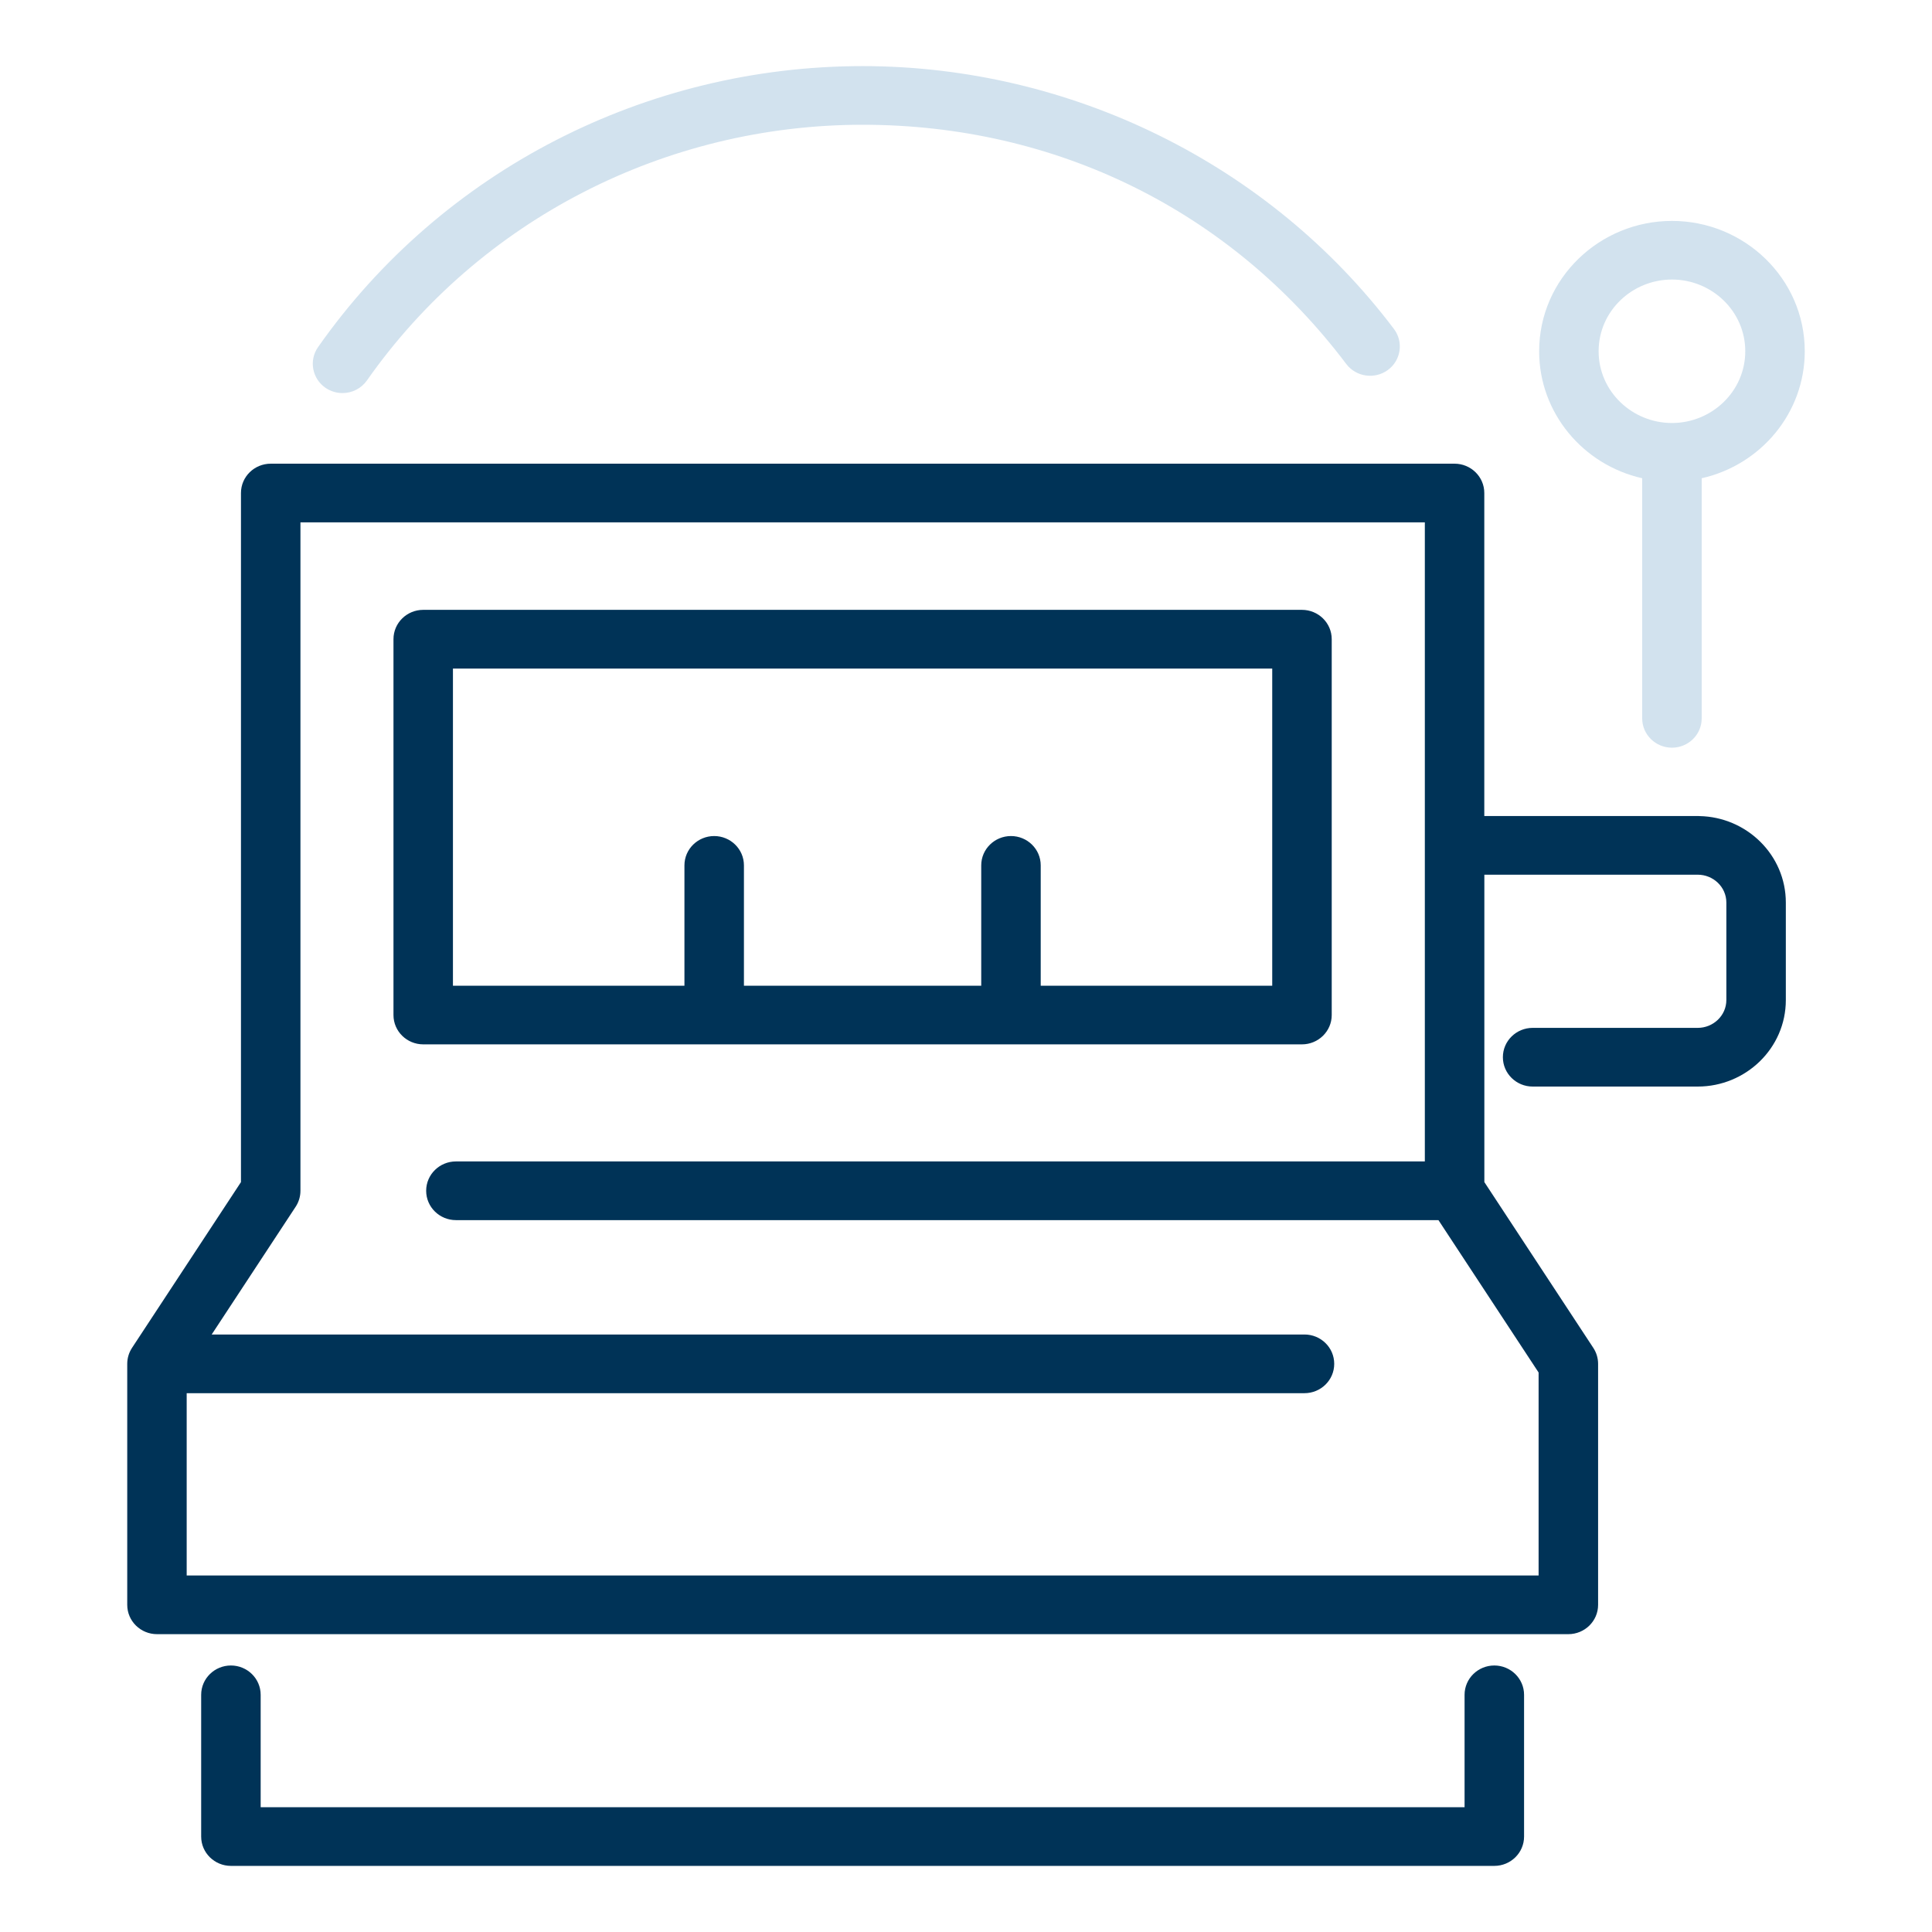 <?xml version="1.0" encoding="UTF-8"?>
<!DOCTYPE svg PUBLIC "-//W3C//DTD SVG 1.1//EN" "http://www.w3.org/Graphics/SVG/1.1/DTD/svg11.dtd">
<!-- Creator: CorelDRAW -->
<svg xmlns="http://www.w3.org/2000/svg" xml:space="preserve" width="200px" height="200px" version="1.1" style="shape-rendering:geometricPrecision; text-rendering:geometricPrecision; image-rendering:optimizeQuality; fill-rule:evenodd; clip-rule:evenodd"
viewBox="0 0 200 200"
 xmlns:xlink="http://www.w3.org/1999/xlink"
 xmlns:xodm="http://www.corel.com/coreldraw/odm/2003">
 <defs>
  <style type="text/css">
   <![CDATA[
    .fil0 {fill:none}
    .fil1 {fill:#003357}
    .fil2 {fill:#D2E2EE}
   ]]>
  </style>
 </defs>
 <g id="Layer_x0020_1">
  <rect class="fil0" y="-0.001" width="200.001" height="200.001"/>
  <path class="fil1" d="M151.612 187.08l0 -11.631c0,-1.695 1.396,-3.038 3.08,-3.038 1.682,0 3.079,1.345 3.079,3.038l0 14.669c0,1.694 -1.396,3.038 -3.079,3.038l-130.786 0c-1.684,0 -3.081,-1.344 -3.081,-3.038l0 -14.669c0,-1.696 1.396,-3.038 3.081,-3.038 1.682,0 3.078,1.345 3.078,3.038l0 11.631 124.628 0zm24.312 -102.599c4.893,0.092 8.945,4.02 8.945,8.958l0 10.082c0,5.004 -4.156,8.959 -9.121,8.959l-17.09 0c-1.682,0 -3.08,-1.345 -3.08,-3.038 0,-1.693 1.399,-3.037 3.08,-3.037l17.09 0c1.603,0 2.964,-1.267 2.964,-2.888l0 -10.082c0,-1.621 -1.361,-2.887 -2.964,-2.887l-22.088 0 0 31.821 11.28 17.164c0.322,0.49 0.495,1.065 0.495,1.652l0 24.946c0,1.693 -1.397,3.037 -3.08,3.037l-146.104 0c-1.684,0 -3.079,-1.343 -3.079,-3.037l0 -24.946c0,-0.587 0.172,-1.162 0.494,-1.653l11.279 -17.16 0 -71.335c0,-1.695 1.397,-3.036 3.08,-3.036l122.55 0c1.682,0 3.079,1.343 3.079,3.036l0 33.439 22.192 0c0.027,0 0.053,0.001 0.078,0.005zm-16.648 57.601l-10.368 -15.775 -101.712 0c-1.682,0 -3.079,-1.346 -3.079,-3.039 0,-1.692 1.397,-3.037 3.079,-3.037l100.303 0 0 -66.158 -116.397 0 0 69.195c0,0.587 -0.173,1.163 -0.495,1.653l-8.693 13.226 113.125 0c1.684,0 3.079,1.341 3.079,3.038 0,1.694 -1.396,3.037 -3.079,3.037l-115.713 0 0 18.871 139.95 0 0 -21.011zm-21.416 -37.007c0,1.693 -1.398,3.037 -3.08,3.037l-90.968 0c-1.683,0 -3.079,-1.344 -3.079,-3.037l0 -38.905c0,-1.695 1.395,-3.038 3.079,-3.038l90.968 0c1.684,0 3.08,1.343 3.08,3.038l0 38.905zm-6.159 -3.035l0 -32.83 -84.812 0 0 32.83 23.964 0 0 -12.455c0,-1.694 1.396,-3.038 3.079,-3.038 1.684,0 3.08,1.344 3.08,3.038l0 12.455 24.565 0 0 -12.455c0,-1.694 1.396,-3.038 3.08,-3.038 1.683,0 3.078,1.344 3.078,3.038l0 12.455 23.966 0z"/>
  <path class="fil2" d="M33.708 40.156c-1.393,-0.949 -1.753,-2.843 -0.781,-4.227 12.865,-18.331 34.001,-29.085 56.369,-29.085 21.454,0 42.068,10.066 55.004,27.21 1.021,1.353 0.726,3.266 -0.644,4.26 -0.008,0.005 -0.015,0.01 -0.023,0.015 -1.359,0.962 -3.261,0.685 -4.269,-0.65 -12.018,-15.927 -30.098,-24.764 -50.068,-24.764 -20.357,0 -39.599,9.784 -51.31,26.467 -0.579,0.825 -1.526,1.309 -2.533,1.309 -0.618,0 -1.217,-0.183 -1.731,-0.526 -0.005,-0.003 -0.009,-0.006 -0.014,-0.009zm139.373 -17.287c0,0 0.001,0 0.002,0 7.479,0 13.745,5.957 13.745,13.496 0,6.37 -4.532,11.759 -10.669,13.143l0 24.856c0,1.695 -1.396,3.037 -3.079,3.037 -1.682,0 -3.081,-1.344 -3.081,-3.037l0 -24.857c-6.135,-1.384 -10.667,-6.775 -10.667,-13.142 0,-7.54 6.268,-13.496 13.748,-13.496 0,0 0.001,0 0.001,0zm-0.001 20.92c4.118,0 7.589,-3.271 7.589,-7.427 0,-4.158 -3.47,-7.424 -7.589,-7.424 -4.121,0 -7.592,3.264 -7.592,7.424 0,4.158 3.473,7.427 7.592,7.427z"/>
 </g>
</svg>
